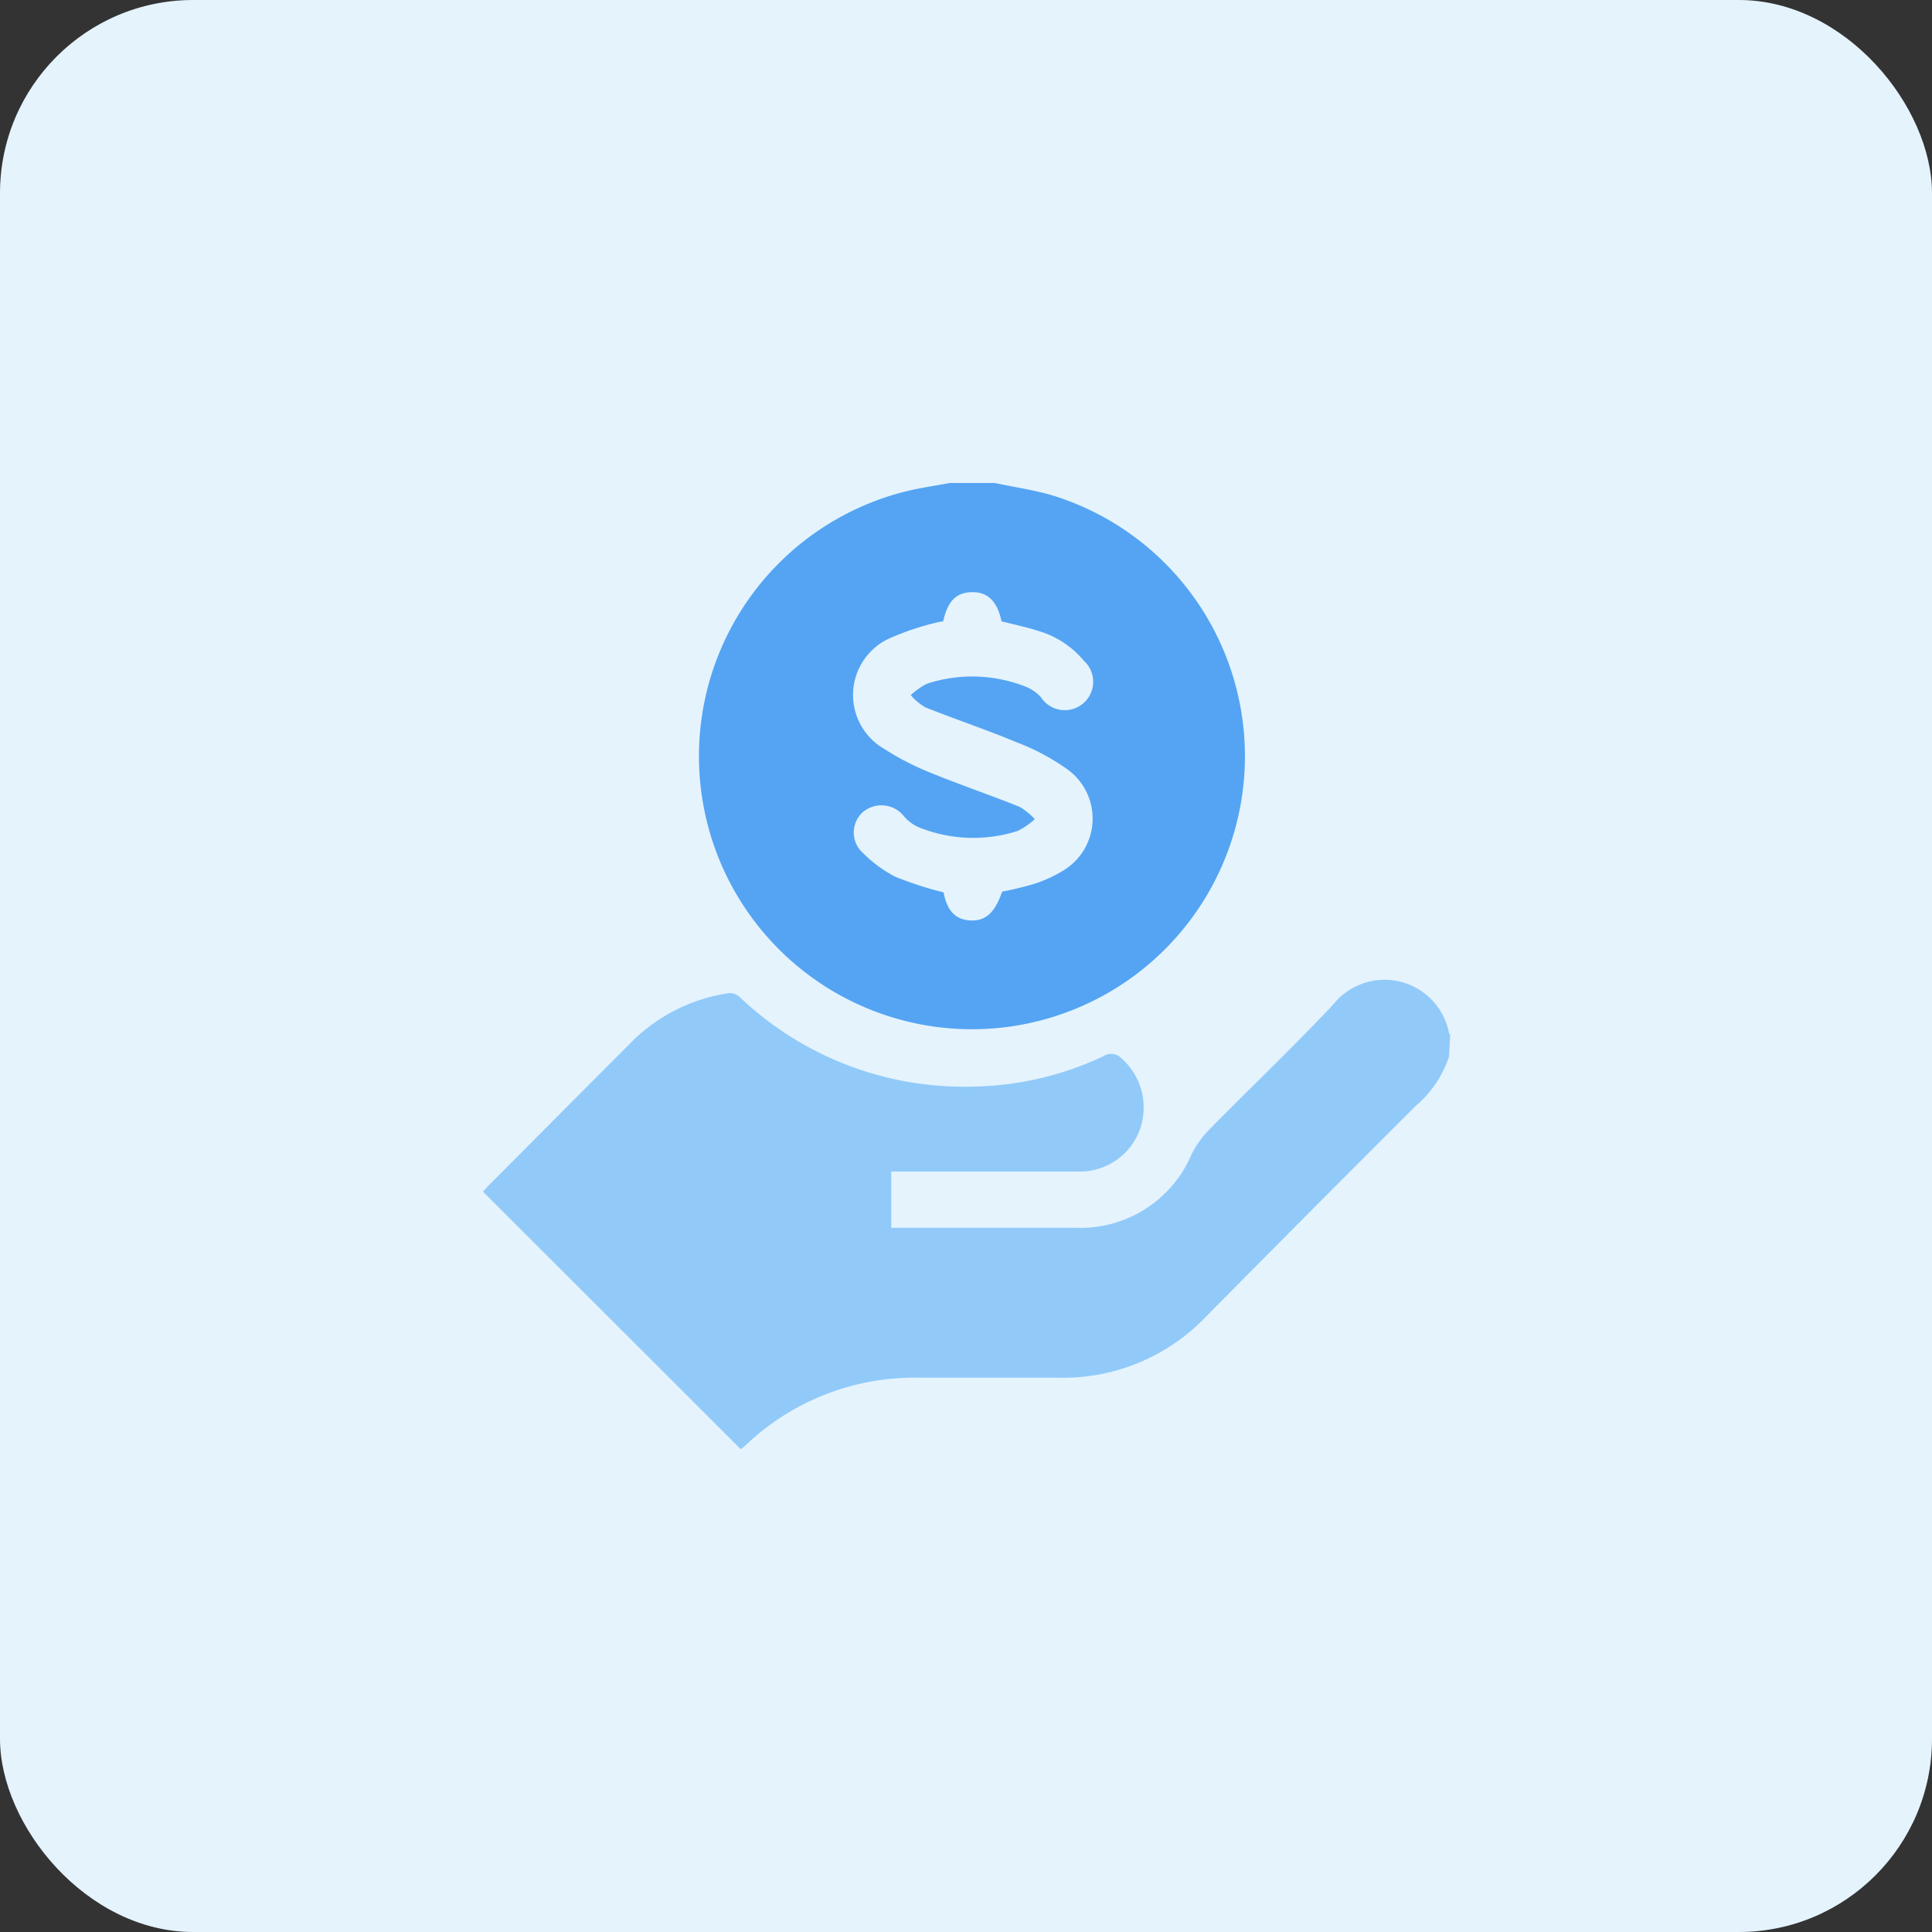 <svg id="design" xmlns="http://www.w3.org/2000/svg" viewBox="0 0 100 100"><rect x="0" y="0" width="100" height="100" fill="#333333" stroke="none"/><defs><style>.cls-1{fill:#e5f3fd;}.cls-2{fill:#91caf9;}.cls-3{fill:#54a4f3;}</style></defs><rect class="cls-1" width="100" height="100" rx="10"/><path class="cls-2" d="M75,54.69a5.66,5.66,0,0,1-1.71,2.54q-5.44,5.43-10.85,10.9a10.22,10.22,0,0,1-7.65,3.18c-2.4,0-4.79,0-7.18,0a12.67,12.67,0,0,0-9,3.48,3,3,0,0,1-.27.22L25,61.68c.17-.19.27-.31.39-.42L32.62,54a9,9,0,0,1,5-2.58.73.73,0,0,1,.69.21,16.85,16.85,0,0,0,12.13,4.61,16.37,16.37,0,0,0,6.69-1.58.73.73,0,0,1,.94.14A3.39,3.39,0,0,1,59,58.46a3.3,3.3,0,0,1-3.12,2.18H46.13v2.91l.47,0c3,0,6.06,0,9.08,0a6.25,6.25,0,0,0,6-3.81,5,5,0,0,1,.86-1.22C64.66,56.36,66.88,54.25,69,52a3.4,3.4,0,0,1,6,1.46.67.67,0,0,0,.06.12Z"/><path class="cls-3" d="M51.5,25c1,.22,2.12.37,3.13.69a14.13,14.13,0,1,1-7.85-.23c.78-.2,1.58-.31,2.38-.46Z"/><path class="cls-1" d="M48.82,32.16a3.73,3.73,0,0,0-.46.09,14.17,14.17,0,0,0-2.25.76,3.22,3.22,0,0,0-.33,5.76A14,14,0,0,0,48.17,40c1.52.62,3.08,1.15,4.6,1.76a3.37,3.37,0,0,1,.79.64,3.62,3.62,0,0,1-.89.61,7.51,7.51,0,0,1-5.16-.21,2.13,2.13,0,0,1-.72-.55,1.49,1.49,0,0,0-2.1-.24A1.42,1.42,0,0,0,44.52,44a6.82,6.82,0,0,0,1.8,1.37,18.12,18.12,0,0,0,2.52.82c.18.94.6,1.4,1.35,1.45s1.28-.31,1.68-1.49a16.65,16.65,0,0,0,1.62-.39A6.76,6.76,0,0,0,55,45.08a3.14,3.14,0,0,0,.19-5.3,11.7,11.7,0,0,0-2.57-1.36c-1.56-.65-3.17-1.19-4.73-1.81a2.93,2.93,0,0,1-.75-.63,3.56,3.56,0,0,1,.84-.59,7.51,7.51,0,0,1,5.2.19,2.17,2.17,0,0,1,.7.51A1.47,1.47,0,1,0,56.1,34.2a4.81,4.81,0,0,0-2.38-1.55c-.61-.2-1.25-.33-1.88-.49-.21-1-.69-1.52-1.52-1.51S49.05,31.11,48.82,32.16Z"/></svg>